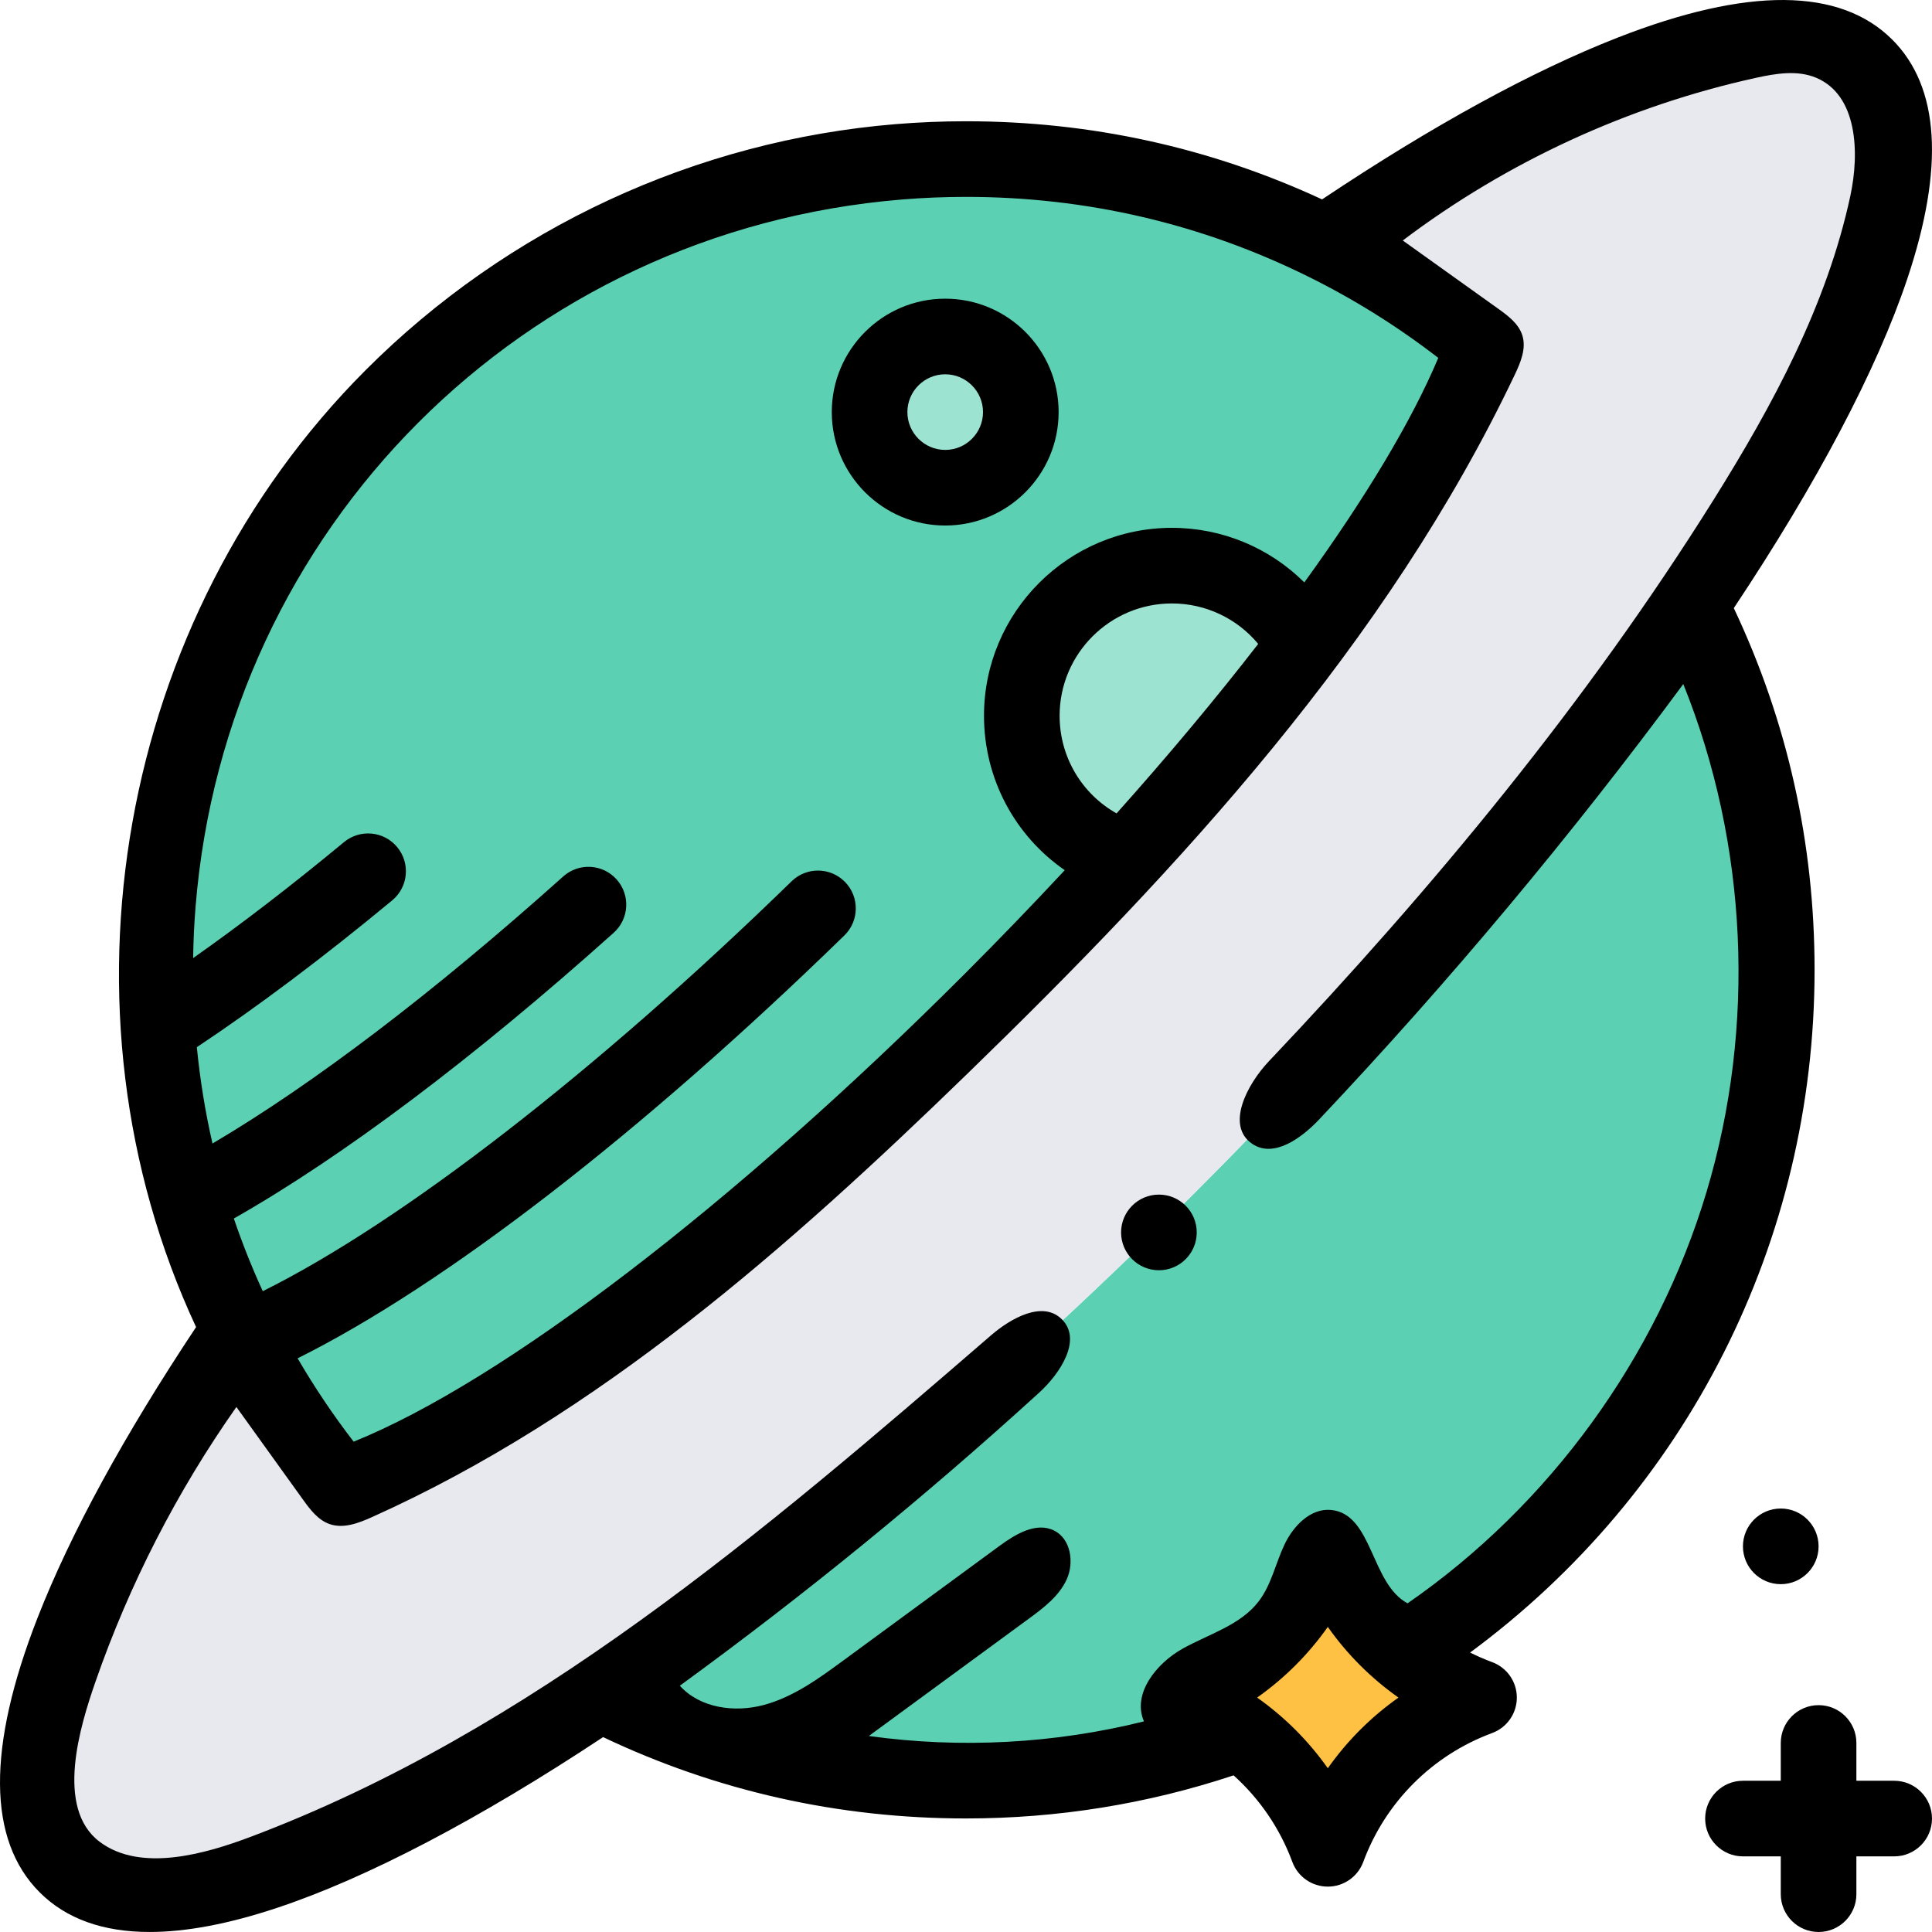 <svg id="Capa_1" enable-background="new 0 0 510.999 510.999" height="512" viewBox="0 0 510.999 510.999" width="512" xmlns="http://www.w3.org/2000/svg"><g><g><path d="m350.519 64.227c-28.64-14.19-60.9-22.15-95.02-22.15-5.98 0-11.9.24-17.75.72-104.37 8.55-187.59 91.86-195.99 196.27-.47 5.76-.71 11.58-.71 17.45 0 34.24 8.02 66.6 22.29 95.31 7.38 14.85 16.42 28.72 26.9 41.37 52.68-17.7 139.74-91.05 207.71-166.05-16.05-5.09-27.69-20.11-27.69-37.84 0-21.93 17.78-39.7 39.7-39.7 15.21 0 28.42 8.56 35.08 21.12 22.52-29.7 39.54-57.37 47.36-79.28-12.79-10.62-26.84-19.78-41.88-27.22zm-100.52 64.77c-11.05 0-20-8.95-20-20s8.95-20 20-20 20 8.95 20 20-8.95 20-20 20z" fill="#5cd0b3"/><path d="m469.939 256.517c0 75.91-39.43 142.6-98.93 180.71-8.84-7.46-15.71-17.14-19.81-28.23h-.01c-3.43 9.26-8.79 17.55-15.61 24.38-6.83 6.82-15.12 12.19-24.38 15.62 6.17 2.29 11.91 5.43 17.07 9.31-22.72 8.19-47.22 12.66-72.77 12.66-34.81 0-67.7-8.29-96.76-23.02 47.85-32.3 102.61-77.8 157.01-132.2 53.89-53.9 99.07-108.15 131.32-155.7 14.63 28.99 22.87 61.77 22.87 96.47z" fill="#5cd0b3"/><path d="m391.189 448.997c-18.53 6.86-33.14 21.47-39.99 40h-.01c-4.57-12.36-12.59-22.97-22.92-30.69-5.16-3.88-10.9-7.02-17.07-9.31 9.26-3.43 17.55-8.8 24.38-15.62 6.82-6.83 12.18-15.12 15.61-24.38h.01c4.1 11.09 10.97 20.77 19.81 28.23 5.92 5.01 12.73 9.01 20.18 11.77z" fill="#ffc144"/><path d="m345.039 170.727c-13.89 18.33-29.88 37.43-47.09 56.42-16.05-5.09-27.69-20.11-27.69-37.84 0-21.93 17.78-39.7 39.7-39.7 15.21 0 28.42 8.56 35.08 21.12z" fill="#9de3d1"/><circle cx="249.999" cy="108.997" fill="#9de3d1" r="20"/><path d="m447.069 160.047c-32.25 47.55-77.43 101.8-131.32 155.7-54.4 54.4-109.16 99.9-157.01 132.2-67.75 45.73-121.68 64.98-141.18 45.49-10.96-10.97-9.67-32.86 1.71-61.96 8.89-22.72 23.93-49.85 44.07-79.65 7.38 14.85 16.42 28.72 26.9 41.37 52.68-17.7 139.74-91.05 207.71-166.05 17.21-18.99 33.2-38.09 47.09-56.42 22.52-29.7 39.54-57.37 47.36-79.28-12.79-10.62-26.84-19.78-41.88-27.22 30.31-20.59 57.9-35.94 80.96-44.96 29.1-11.37 50.98-12.67 61.95-1.7 19.63 19.63 0 74.12-46.36 142.48z" fill="#e7e9ef"/></g><g><path d="m479.94 256.517c0-33.538-7.19-65.693-21.363-95.677 22.002-33.04 37.845-63.084 45.901-87.134 9.863-29.443 8.526-50.71-3.976-63.212-13.809-13.807-38.259-13.988-72.668-.536-22.586 8.832-48.863 23.221-78.158 42.781-29.563-13.711-61.214-20.666-94.178-20.666-6.184 0-12.43.255-18.564.758-52.847 4.329-102.653 27.443-140.247 65.086-65.512 65.598-83.993 168.996-44.828 253.089-19.095 28.738-33.188 54.567-41.904 76.832-13.451 34.411-13.271 58.859.536 72.667 6.991 6.991 16.724 10.49 29.1 10.489 9.623 0 20.846-2.117 33.611-6.353 23.816-7.902 53.575-23.496 86.309-45.187 30.057 14.273 62.316 21.513 95.987 21.513 24.226 0 48.004-3.837 70.775-11.396 6.881 6.183 12.25 14.004 15.541 22.896 1.452 3.924 5.194 6.53 9.379 6.53s7.927-2.605 9.379-6.53c5.852-15.814 18.277-28.24 34.092-34.092 3.924-1.452 6.529-5.194 6.529-9.378s-2.605-7.926-6.529-9.378c-2.002-.741-3.948-1.588-5.834-2.533 57.316-42.287 91.11-108.718 91.11-180.569zm-241.373-203.752c5.594-.458 11.29-.691 16.931-.691 31.828 0 62.304 7.103 90.585 21.112 12.11 5.994 23.63 13.201 34.332 21.473-7.014 16.665-19.218 36.972-35.433 59.381-9.167-9.119-21.67-14.432-35.022-14.432-27.404 0-49.7 22.295-49.7 49.7 0 16.681 8.194 31.755 21.36 40.849-8.454 9.08-17.267 18.223-26.4 27.361-61.226 61.26-122.225 107.856-161.68 123.792-5.42-7.024-10.367-14.398-14.821-22.045 38.929-19.403 90.864-59.491 144.608-111.844 3.956-3.854 4.039-10.185.186-14.141-3.854-3.955-10.186-4.039-14.141-.185-51.754 50.415-103.131 90.146-139.87 108.415-2.892-6.304-5.435-12.716-7.651-19.22 28.843-16.392 63.391-42.365 100.461-75.574 4.113-3.685 4.461-10.007.775-14.121-3.687-4.114-10.008-4.461-14.121-.776-34.225 30.661-66.027 54.855-92.764 70.632-1.918-8.363-3.292-16.864-4.137-25.48 16.142-10.74 33.495-23.776 51.673-38.833 4.253-3.522 4.846-9.827 1.322-14.08-3.522-4.252-9.825-4.845-14.08-1.322-13.892 11.506-27.25 21.771-39.899 30.671.068-4.54.278-9.078.641-13.537 8.065-100.21 86.645-178.899 186.845-187.105zm56.755 162.371c-9.196-5.183-15.063-14.925-15.063-25.829 0-16.377 13.323-29.7 29.7-29.7 8.942 0 17.249 3.989 22.826 10.701-11.148 14.398-23.725 29.458-37.463 44.828zm55.873 252.555c-5.116-7.256-11.438-13.578-18.694-18.694 7.257-5.117 13.578-11.438 18.694-18.694 5.116 7.256 11.438 13.578 18.694 18.694-7.257 5.117-13.578 11.438-18.694 18.694zm21.095-43.621c-9.776-5.247-9.204-23.678-20.253-24.696-5.454-.503-10.005 4.27-12.337 9.226s-3.446 10.558-6.764 14.915c-4.835 6.349-13.16 8.651-20.129 12.541-6.969 3.889-13.413 11.916-10.236 19.237-23.714 5.905-48.561 7.224-72.767 3.864 14.073-10.319 28.147-20.639 42.22-30.958 3.96-2.904 8.084-6.004 10.115-10.475 2.032-4.471 1.073-10.707-3.321-12.898-4.706-2.347-10.162.901-14.402 4.012-13.804 10.13-27.609 20.26-41.413 30.389-6.473 4.75-13.139 9.595-20.886 11.701s-16.932.896-22.306-5.067c33.049-24.069 64.779-49.948 95.002-77.481 5.644-5.142 11.451-14.043 6.044-19.434-5.031-5.016-13.411-.368-18.786 4.278-60.012 51.876-121.72 104.766-195.975 132.675-11.38 4.277-28.853 9.51-39.779 1.204-11.811-8.98-5.127-30.617-1.062-42.305 8.971-25.794 21.556-50.328 37.272-72.662 5.865 8.158 11.73 16.316 17.594 24.474 1.903 2.647 4 5.443 7.081 6.506 3.692 1.274 7.705-.286 11.267-1.888 59.936-26.95 110.133-71.374 157.296-117.137 56.512-54.835 111.048-113.847 144.87-184.957 1.548-3.254 3.083-6.906 2.036-10.354-.947-3.118-3.762-5.235-6.413-7.13-8.413-6.014-16.825-12.029-25.238-18.043 27.568-20.821 59.67-35.604 93.412-43.017 5.289-1.162 10.989-2.112 15.976-.002 10.853 4.592 11.472 19.7 8.995 31.221-6.204 28.861-20.491 55.321-36.151 80.346-33.557 53.625-74.112 102.61-117.626 148.526-5.851 6.174-11.47 17.028-4.452 21.834 5.68 3.89 13.017-1.434 17.743-6.44 34.368-36.408 66.546-74.882 96.303-115.145 17.063 42.385 19.265 90.586 6.138 134.35-13.126 43.762-41.494 82.794-79.068 108.79z"/><path d="m500.999 470.997h-10v-10c0-5.523-4.478-10-10-10s-10 4.477-10 10v10h-10c-5.522 0-10 4.477-10 10s4.478 10 10 10h10v10c0 5.523 4.478 10 10 10s10-4.477 10-10v-10h10c5.522 0 10-4.477 10-10s-4.477-10-10-10z"/><circle cx="470.999" cy="408.997" r="10.004"/><path d="m249.999 138.997c16.542 0 30-13.458 30-30s-13.458-30-30-30-30 13.458-30 30 13.458 30 30 30zm0-40c5.514 0 10 4.486 10 10s-4.486 10-10 10-10-4.486-10-10 4.487-10 10-10z"/><circle cx="306.522" cy="325.967" r="10.005"/></g></g></svg>